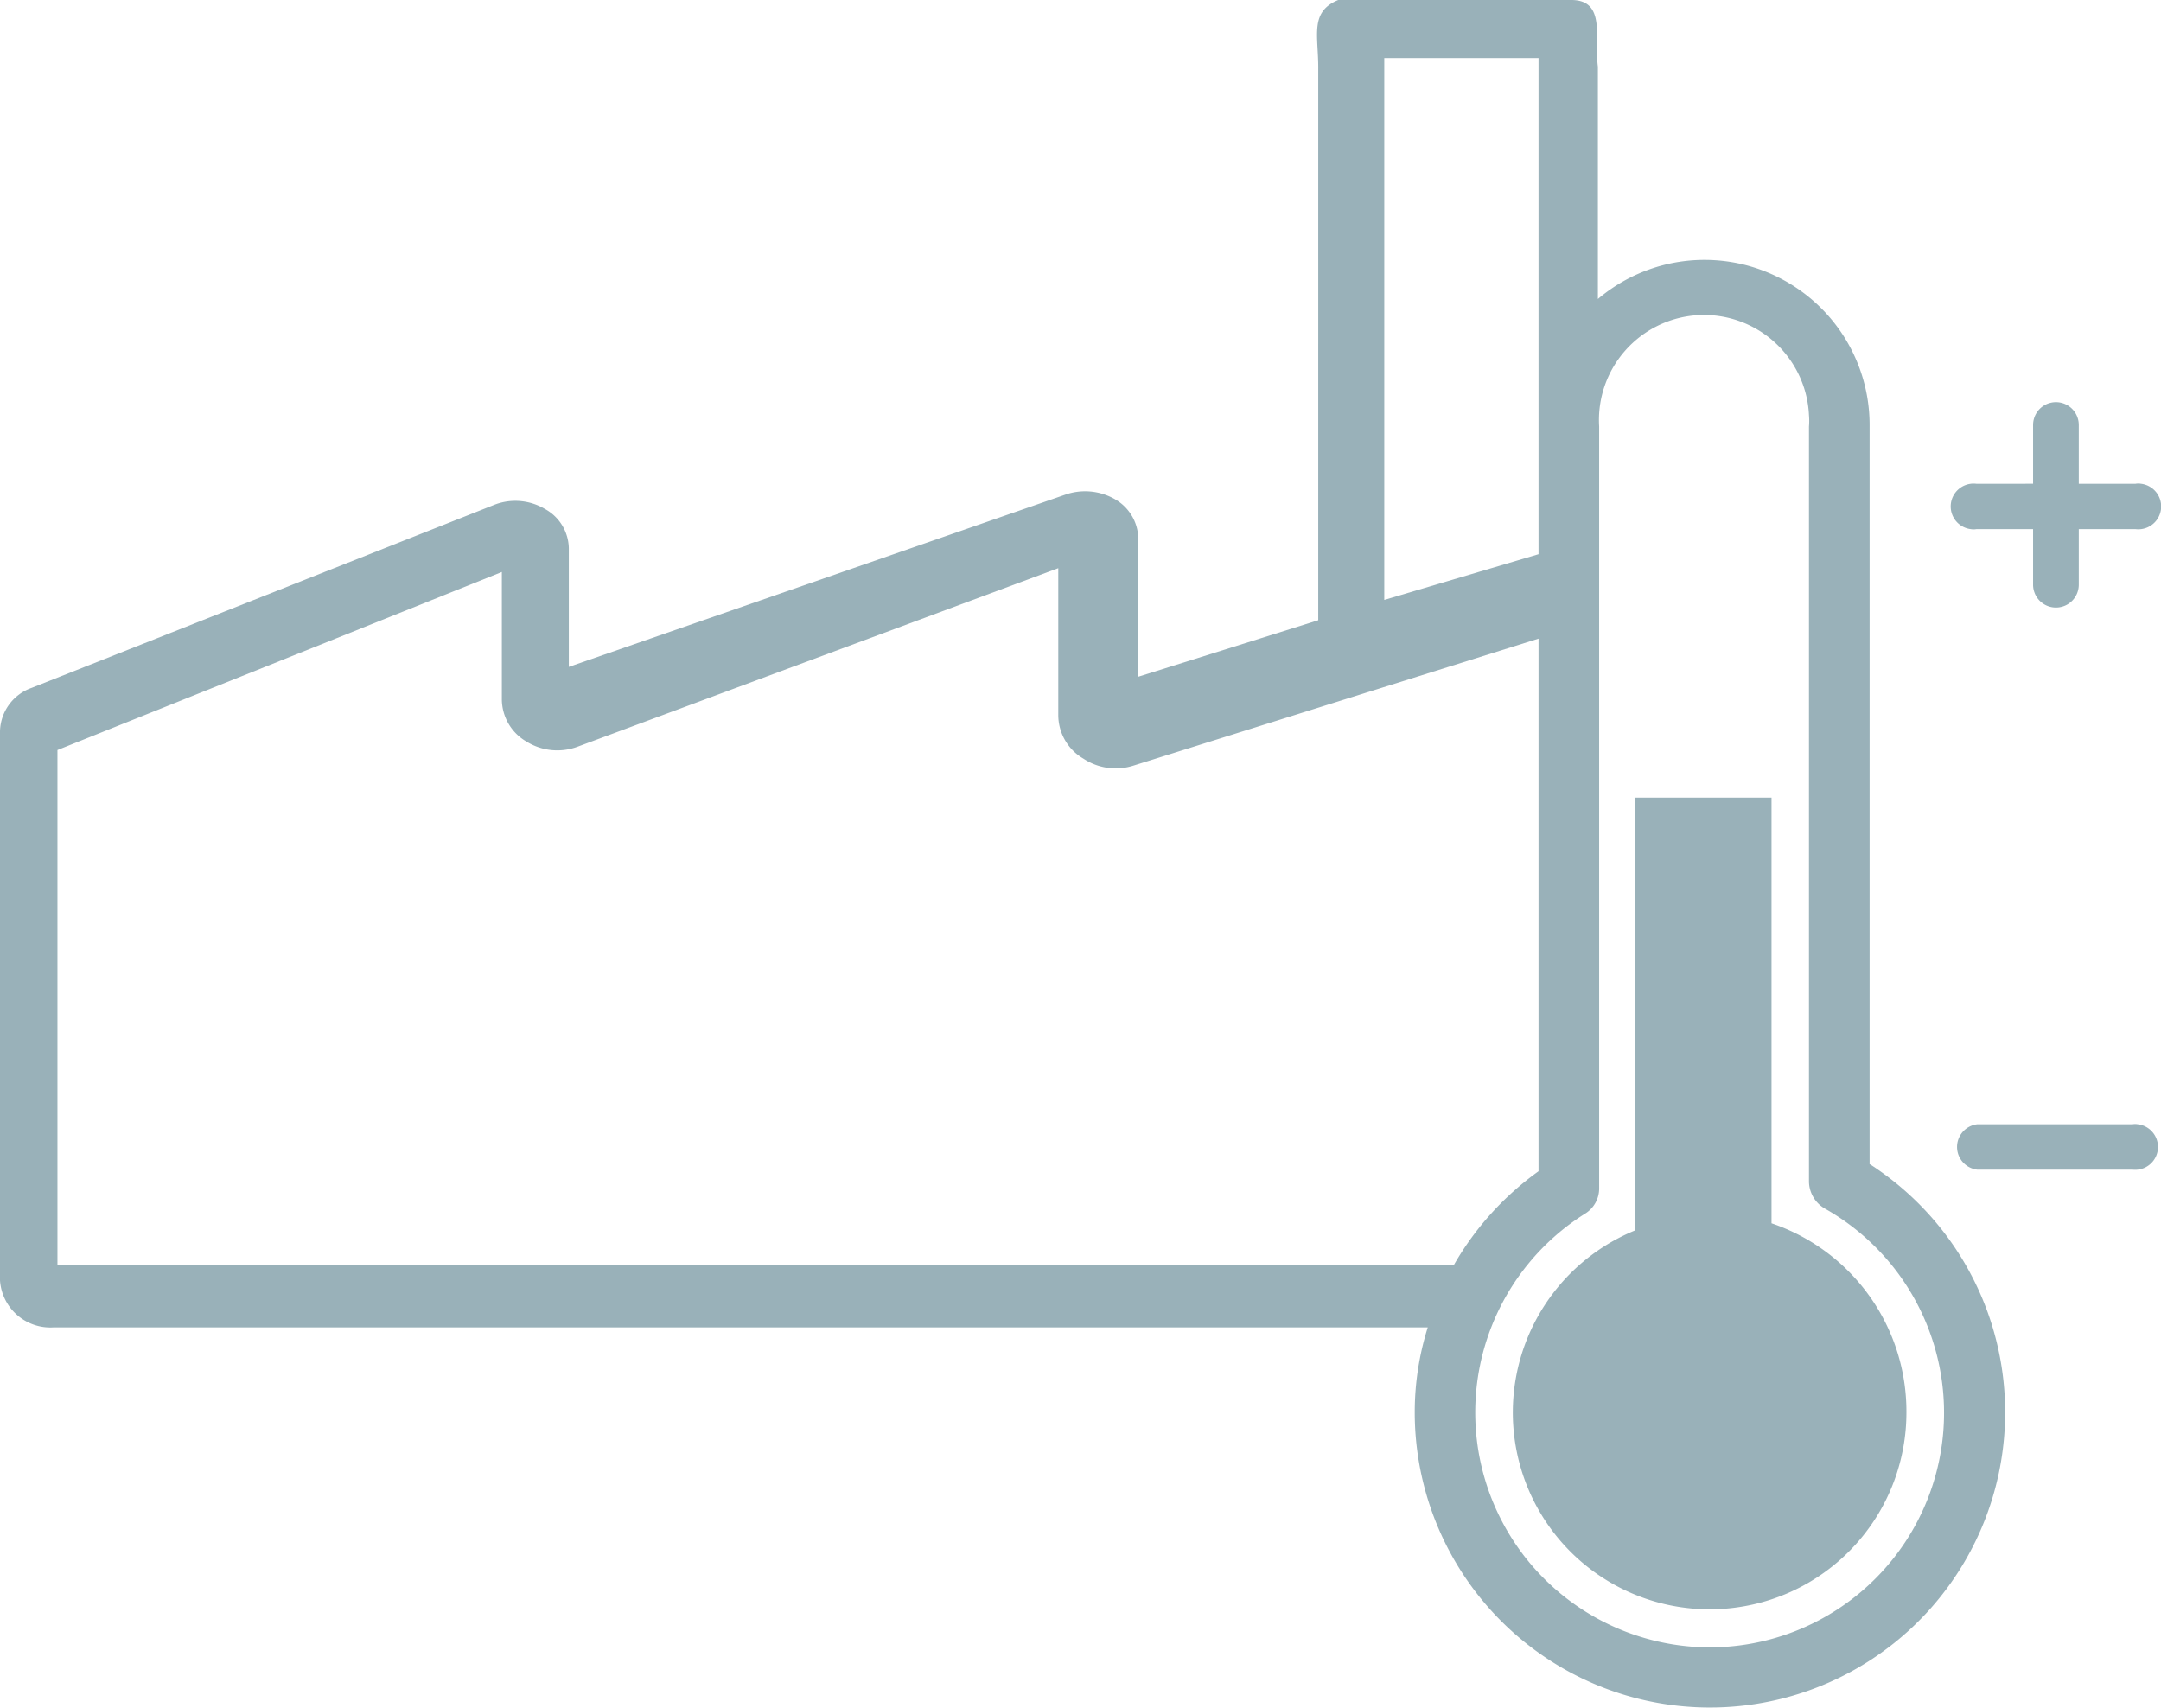 <?xml version="1.0" encoding="UTF-8"?>
<svg xmlns="http://www.w3.org/2000/svg" width="68.08" height="53.8" viewBox="0 0 68.08 53.8">
  <path d="M64.09,48.78V25.52a5.2,5.2,0,0,0-8.56-4V14.2c-.12-.9.28-2.12-.87-2.1H47.35c-.9.37-.63,1.1-.63,2.13V31.64l-5.67,1.78V29.06a1.45,1.45,0,0,0-.73-1.23,1.89,1.89,0,0,0-1.56-.15L23.11,33.11V29.37a1.44,1.44,0,0,0-.76-1.24A1.83,1.83,0,0,0,20.77,28L6.19,33.77a1.49,1.49,0,0,0-1,1.36V52.44a1.59,1.59,0,0,0,1.68,1.48h43.3a8.91,8.91,0,0,0-.41,2.67A9.3,9.3,0,1,0,64.1,48.78ZM48.8,13.93h4.86V29.56L48.8,31ZM7,51.94V35.73l14-5.61v4a1.55,1.55,0,0,0,.77,1.34,1.84,1.84,0,0,0,1.63.16L38.53,30v4.62A1.59,1.59,0,0,0,39.32,36a1.84,1.84,0,0,0,1.58.22l12.76-4V49A9.36,9.36,0,0,0,51,51.94ZM59.05,64a7.4,7.4,0,0,1-3.93-13.66.93.93,0,0,0,.45-.8v-24a3.31,3.31,0,1,1,6.61-.36,2.16,2.16,0,0,1,0,.36v23.8a1,1,0,0,0,.49.83A7.39,7.39,0,0,1,59.05,64Z" transform="translate(-5.19 -12.1)" fill="#99b1b9"></path>
  <path d="M67.45,28.77h1.79v1.75a.72.72,0,1,0,1.44,0V28.77h1.79a.72.72,0,1,0,.17-1.43.49.49,0,0,0-.17,0H70.68V25.49a.72.72,0,0,0-1.44,0v1.85H67.45a.72.72,0,0,0-.17,1.43A.49.49,0,0,0,67.45,28.77Z" transform="translate(-5.19 -12.1)" fill="#99b1b9"></path>
  <path d="M72.37,47.52H67.48a.72.72,0,0,0,0,1.43h4.89a.72.72,0,1,0,.17-1.43A.49.49,0,0,0,72.37,47.52Z" transform="translate(-5.19 -12.1)" fill="#99b1b9"></path>
  <path d="M61,50.64V37.23H56.71V50.86a6.2,6.2,0,1,0,8.54,5.73A6.26,6.26,0,0,0,61,50.64Z" transform="translate(-5.19 -12.1)" fill="#99b1b9"></path>
</svg>
